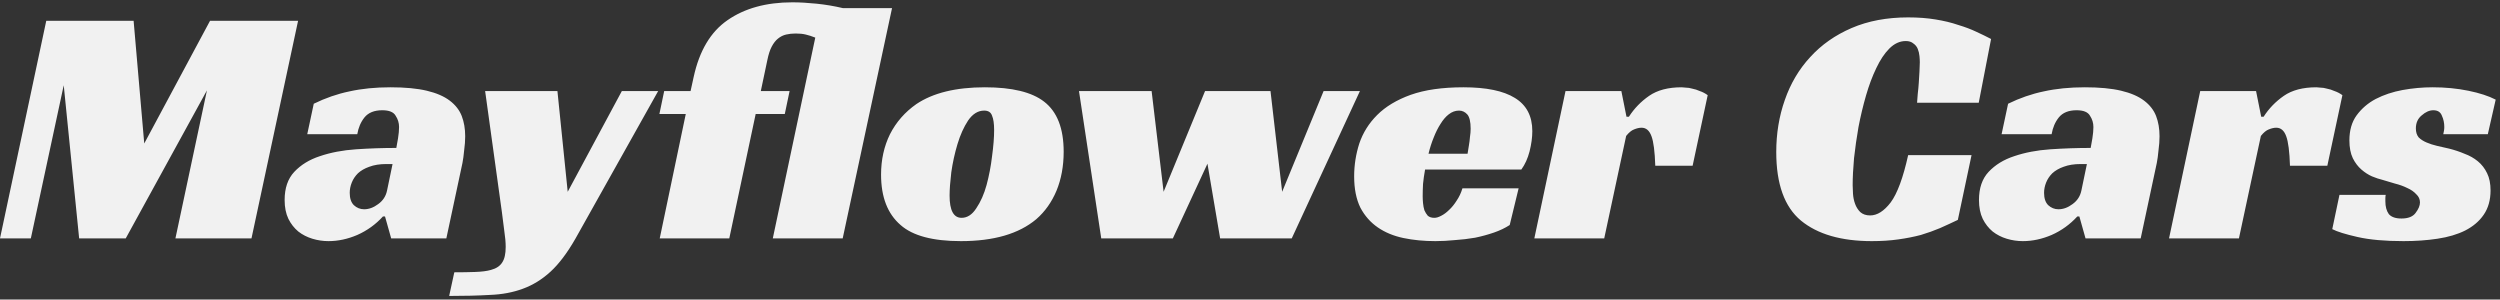 <svg width="409" height="49" viewBox="0 0 409 49" fill="none" xmlns="http://www.w3.org/2000/svg">
<rect x="0" y="0" width="409" height="49" fill="#333333" stroke="none"/>
<path d="M41.142 39H28.699L33.855 14.786L20.571 39H12.948L10.426 13.945L5.045 39H0L7.567 3.407H21.86L23.598 23.474L34.36 3.407H48.765L41.142 39ZM51.33 16.972C53.235 16.037 55.178 15.365 57.159 14.954C59.177 14.505 61.419 14.281 63.885 14.281C66.277 14.281 68.257 14.468 69.827 14.842C71.396 15.215 72.648 15.757 73.582 16.467C74.516 17.177 75.17 18.018 75.544 18.989C75.918 19.961 76.105 21.063 76.105 22.297C76.105 23.006 76.049 23.773 75.936 24.595C75.862 25.417 75.768 26.108 75.656 26.669L73.022 39H63.997L62.988 35.413H62.652C61.456 36.721 60.055 37.73 58.448 38.44C56.879 39.112 55.309 39.448 53.74 39.448C52.843 39.448 51.965 39.318 51.105 39.056C50.246 38.794 49.48 38.402 48.807 37.879C48.135 37.318 47.593 36.627 47.182 35.805C46.771 34.946 46.565 33.918 46.565 32.722C46.565 30.779 47.088 29.247 48.135 28.126C49.218 26.968 50.62 26.108 52.339 25.547C54.095 24.95 56.057 24.576 58.224 24.427C60.429 24.277 62.633 24.202 64.838 24.202C64.913 23.829 65.006 23.305 65.118 22.633C65.231 21.923 65.287 21.306 65.287 20.783C65.287 20.11 65.1 19.494 64.726 18.933C64.39 18.335 63.661 18.037 62.54 18.037C61.232 18.037 60.261 18.429 59.625 19.214C59.027 19.961 58.635 20.877 58.448 21.96H50.265L51.33 16.972ZM64.222 26.837H63.213C62.129 26.837 61.195 26.986 60.41 27.285C59.663 27.547 59.046 27.902 58.56 28.35C58.112 28.799 57.776 29.303 57.551 29.863C57.327 30.424 57.215 30.985 57.215 31.545C57.215 32.442 57.439 33.114 57.888 33.563C58.373 34.011 58.934 34.236 59.569 34.236C60.354 34.236 61.12 33.955 61.867 33.395C62.652 32.834 63.138 32.087 63.325 31.153L64.222 26.837ZM91.195 14.898L92.877 31.377L101.733 14.898H107.675L94.166 39C92.821 41.354 91.457 43.166 90.074 44.437C88.692 45.708 87.178 46.642 85.534 47.24C83.927 47.837 82.133 48.174 80.153 48.249C78.21 48.361 75.987 48.417 73.483 48.417L74.324 44.549C75.557 44.549 76.697 44.531 77.743 44.493C78.826 44.456 79.686 44.344 80.321 44.157C81.181 43.933 81.797 43.522 82.171 42.924C82.544 42.363 82.731 41.522 82.731 40.401C82.731 39.654 82.657 38.794 82.507 37.823C82.395 36.851 82.264 35.824 82.115 34.74L79.368 14.898H91.195ZM108.661 14.898H112.977L113.482 12.6C114.416 8.302 116.265 5.201 119.031 3.295C121.833 1.352 125.365 0.38 129.625 0.38C130.82 0.38 132.147 0.455 133.604 0.604C135.062 0.754 136.5 0.997 137.92 1.333H145.936L137.864 39H126.43L133.38 6.154C132.82 5.929 132.296 5.761 131.811 5.649C131.362 5.537 130.82 5.481 130.185 5.481C129.625 5.481 129.101 5.537 128.616 5.649C128.13 5.761 127.681 5.985 127.27 6.322C126.897 6.621 126.56 7.05 126.261 7.611C125.962 8.171 125.72 8.919 125.533 9.853L124.468 14.898H129.176L128.391 18.653H123.627L119.311 39H107.932L112.192 18.653H107.876L108.661 14.898ZM161.125 14.281C165.572 14.281 168.804 15.066 170.822 16.635C172.952 18.279 174.017 21.007 174.017 24.819C174.017 27.173 173.625 29.303 172.84 31.209C172.055 33.077 170.953 34.628 169.533 35.861C166.693 38.253 162.583 39.448 157.202 39.448C152.605 39.448 149.317 38.57 147.337 36.814C145.207 34.983 144.142 32.236 144.142 28.574C144.142 26.145 144.627 23.941 145.599 21.96C146.608 19.98 148.047 18.335 149.915 17.028C152.643 15.197 156.38 14.281 161.125 14.281ZM157.314 35.637C158.248 35.637 159.051 35.114 159.724 34.067C160.434 33.021 160.995 31.751 161.406 30.256C161.817 28.724 162.116 27.154 162.302 25.547C162.527 23.903 162.639 22.483 162.639 21.288C162.639 20.241 162.527 19.456 162.302 18.933C162.116 18.373 161.686 18.093 161.013 18.093C160.004 18.093 159.126 18.634 158.379 19.718C157.669 20.802 157.09 22.091 156.641 23.586C156.193 25.08 155.856 26.613 155.632 28.182C155.445 29.751 155.352 31.022 155.352 31.994C155.352 34.422 156.006 35.637 157.314 35.637ZM176.521 14.898H188.404L190.366 31.377L197.148 14.898H207.854L209.76 31.377L216.542 14.898H222.483L211.329 39H199.614L197.54 26.781L191.879 39H180.164L176.521 14.898ZM233.143 27.734C232.993 28.556 232.881 29.34 232.807 30.088C232.769 30.835 232.751 31.508 232.751 32.106C232.751 32.442 232.769 32.816 232.807 33.227C232.844 33.638 232.919 34.03 233.031 34.404C233.18 34.74 233.367 35.039 233.591 35.301C233.853 35.525 234.208 35.637 234.656 35.637C234.993 35.637 235.366 35.525 235.777 35.301C236.226 35.076 236.655 34.759 237.067 34.348C237.515 33.937 237.926 33.432 238.3 32.834C238.711 32.236 239.028 31.564 239.253 30.816H248.445L246.988 36.814C246.24 37.3 245.381 37.711 244.409 38.047C243.438 38.383 242.41 38.664 241.326 38.888C240.243 39.075 239.14 39.206 238.019 39.28C236.898 39.392 235.833 39.448 234.824 39.448C232.956 39.448 231.218 39.28 229.612 38.944C228.005 38.608 226.603 38.028 225.408 37.206C224.212 36.384 223.259 35.301 222.549 33.955C221.876 32.573 221.54 30.872 221.54 28.855C221.54 27.024 221.82 25.23 222.381 23.474C222.979 21.717 223.95 20.166 225.296 18.821C226.678 17.439 228.509 16.336 230.789 15.514C233.105 14.692 235.983 14.281 239.421 14.281C243.157 14.281 245.96 14.86 247.828 16.019C249.734 17.177 250.687 18.989 250.687 21.456C250.687 22.465 250.538 23.567 250.239 24.763C249.94 25.921 249.491 26.912 248.893 27.734H233.143ZM240.598 21.063C240.598 19.905 240.411 19.12 240.037 18.709C239.664 18.298 239.215 18.093 238.692 18.093C238.094 18.093 237.534 18.298 237.01 18.709C236.525 19.083 236.076 19.606 235.665 20.279C235.254 20.914 234.88 21.661 234.544 22.521C234.208 23.343 233.928 24.221 233.703 25.155H240.093C240.168 24.707 240.243 24.24 240.318 23.754C240.392 23.343 240.448 22.894 240.486 22.409C240.56 21.923 240.598 21.474 240.598 21.063ZM256.117 14.898H265.254L266.094 19.102H266.487C267.346 17.756 268.449 16.617 269.794 15.682C271.139 14.748 272.914 14.281 275.119 14.281C275.268 14.281 275.492 14.3 275.791 14.337C276.128 14.337 276.483 14.393 276.856 14.505C277.267 14.58 277.678 14.711 278.09 14.898C278.538 15.047 278.968 15.271 279.379 15.57L276.912 27.117H270.803C270.728 24.8 270.523 23.193 270.186 22.297C269.85 21.362 269.308 20.895 268.561 20.895C268.187 20.895 267.776 20.989 267.328 21.175C266.917 21.325 266.487 21.68 266.038 22.241L262.451 39H251.016L256.117 14.898ZM320.303 35.973C319.369 36.422 318.397 36.87 317.388 37.318C316.417 37.73 315.37 38.103 314.249 38.44C313.128 38.738 311.895 38.981 310.55 39.168C309.242 39.355 307.803 39.448 306.234 39.448C301.226 39.448 297.359 38.327 294.631 36.085C291.94 33.843 290.595 30.106 290.595 24.875C290.595 21.848 291.062 19.008 291.997 16.355C292.931 13.665 294.313 11.329 296.144 9.349C297.975 7.331 300.236 5.742 302.927 4.584C305.617 3.426 308.7 2.846 312.175 2.846C313.819 2.846 315.314 2.959 316.659 3.183C318.042 3.407 319.275 3.706 320.359 4.08C321.48 4.416 322.47 4.79 323.33 5.201C324.226 5.612 325.03 6.004 325.74 6.378L323.722 16.803H313.633C313.67 16.43 313.707 15.944 313.745 15.346C313.819 14.748 313.875 14.15 313.913 13.552C313.95 12.917 313.988 12.301 314.025 11.703C314.062 11.105 314.081 10.6 314.081 10.189C314.081 9.89 314.062 9.554 314.025 9.18C313.988 8.769 313.894 8.377 313.745 8.003C313.595 7.63 313.352 7.331 313.016 7.106C312.717 6.845 312.306 6.714 311.783 6.714C310.811 6.714 309.914 7.125 309.092 7.947C308.308 8.732 307.598 9.797 306.962 11.142C306.327 12.45 305.767 13.945 305.281 15.626C304.795 17.308 304.384 19.027 304.048 20.783C303.749 22.502 303.506 24.202 303.319 25.884C303.17 27.565 303.095 29.041 303.095 30.312C303.095 30.686 303.114 31.153 303.151 31.713C303.188 32.274 303.3 32.816 303.487 33.339C303.674 33.862 303.954 34.31 304.328 34.684C304.739 35.058 305.281 35.245 305.953 35.245C307.112 35.245 308.233 34.535 309.317 33.114C310.4 31.657 311.353 29.079 312.175 25.379H322.545L320.303 35.973ZM328.524 16.972C330.43 16.037 332.373 15.365 334.353 14.954C336.371 14.505 338.613 14.281 341.08 14.281C343.471 14.281 345.452 14.468 347.021 14.842C348.591 15.215 349.842 15.757 350.777 16.467C351.711 17.177 352.365 18.018 352.739 18.989C353.112 19.961 353.299 21.063 353.299 22.297C353.299 23.006 353.243 23.773 353.131 24.595C353.056 25.417 352.963 26.108 352.851 26.669L350.216 39H341.192L340.183 35.413H339.847C338.651 36.721 337.249 37.73 335.643 38.44C334.073 39.112 332.504 39.448 330.934 39.448C330.037 39.448 329.159 39.318 328.3 39.056C327.44 38.794 326.674 38.402 326.002 37.879C325.329 37.318 324.787 36.627 324.376 35.805C323.965 34.946 323.76 33.918 323.76 32.722C323.76 30.779 324.283 29.247 325.329 28.126C326.413 26.968 327.814 26.108 329.533 25.547C331.289 24.95 333.251 24.576 335.418 24.427C337.623 24.277 339.828 24.202 342.033 24.202C342.107 23.829 342.201 23.305 342.313 22.633C342.425 21.923 342.481 21.306 342.481 20.783C342.481 20.11 342.294 19.494 341.92 18.933C341.584 18.335 340.855 18.037 339.734 18.037C338.427 18.037 337.455 18.429 336.82 19.214C336.222 19.961 335.829 20.877 335.643 21.96H327.459L328.524 16.972ZM341.416 26.837H340.407C339.323 26.837 338.389 26.986 337.604 27.285C336.857 27.547 336.241 27.902 335.755 28.35C335.306 28.799 334.97 29.303 334.746 29.863C334.522 30.424 334.41 30.985 334.41 31.545C334.41 32.442 334.634 33.114 335.082 33.563C335.568 34.011 336.128 34.236 336.764 34.236C337.548 34.236 338.314 33.955 339.062 33.395C339.847 32.834 340.332 32.087 340.519 31.153L341.416 26.837ZM359.956 14.898H369.092L369.933 19.102H370.325C371.185 17.756 372.287 16.617 373.632 15.682C374.978 14.748 376.753 14.281 378.957 14.281C379.107 14.281 379.331 14.3 379.63 14.337C379.966 14.337 380.321 14.393 380.695 14.505C381.106 14.58 381.517 14.711 381.928 14.898C382.376 15.047 382.806 15.271 383.217 15.57L380.751 27.117H374.641C374.566 24.8 374.361 23.193 374.025 22.297C373.688 21.362 373.147 20.895 372.399 20.895C372.025 20.895 371.614 20.989 371.166 21.175C370.755 21.325 370.325 21.68 369.877 22.241L366.289 39H354.855L359.956 14.898ZM399.719 21.96C399.756 21.773 399.794 21.587 399.831 21.4C399.868 21.213 399.887 21.007 399.887 20.783C399.887 20.11 399.756 19.494 399.495 18.933C399.27 18.335 398.803 18.037 398.093 18.037C397.458 18.037 396.823 18.317 396.188 18.877C395.552 19.401 395.235 20.11 395.235 21.007C395.235 21.605 395.384 22.091 395.683 22.465C396.019 22.801 396.449 23.081 396.972 23.305C397.495 23.53 398.075 23.716 398.71 23.866C399.382 24.015 400.036 24.165 400.672 24.314C401.569 24.539 402.409 24.819 403.194 25.155C404.016 25.454 404.745 25.865 405.38 26.388C406.015 26.912 406.52 27.565 406.893 28.35C407.267 29.098 407.454 30.032 407.454 31.153C407.454 32.722 407.08 34.049 406.333 35.132C405.623 36.179 404.614 37.038 403.306 37.711C402.036 38.346 400.522 38.794 398.766 39.056C397.047 39.318 395.197 39.448 393.217 39.448C390.19 39.448 387.686 39.224 385.706 38.776C383.725 38.327 382.343 37.898 381.558 37.487L382.735 31.881H390.302C390.265 32.068 390.246 32.255 390.246 32.442C390.246 32.591 390.246 32.76 390.246 32.946C390.246 33.806 390.433 34.497 390.807 35.02C391.218 35.506 391.909 35.749 392.88 35.749C393.964 35.749 394.73 35.45 395.179 34.852C395.664 34.217 395.907 33.638 395.907 33.114C395.907 32.591 395.702 32.143 395.291 31.769C394.917 31.358 394.431 31.022 393.833 30.76C393.235 30.461 392.563 30.218 391.815 30.032C391.105 29.808 390.414 29.602 389.742 29.415C389.256 29.303 388.695 29.116 388.06 28.855C387.462 28.593 386.883 28.219 386.322 27.734C385.762 27.248 385.295 26.631 384.921 25.884C384.547 25.099 384.361 24.128 384.361 22.969C384.361 21.325 384.753 19.961 385.538 18.877C386.36 17.756 387.406 16.86 388.677 16.187C389.984 15.514 391.442 15.028 393.049 14.729C394.693 14.431 396.337 14.281 397.981 14.281C400.036 14.281 401.98 14.468 403.811 14.842C405.642 15.215 407.136 15.701 408.295 16.299L407.006 21.96H399.719Z" fill="#F1F1F1"/>
</svg>

